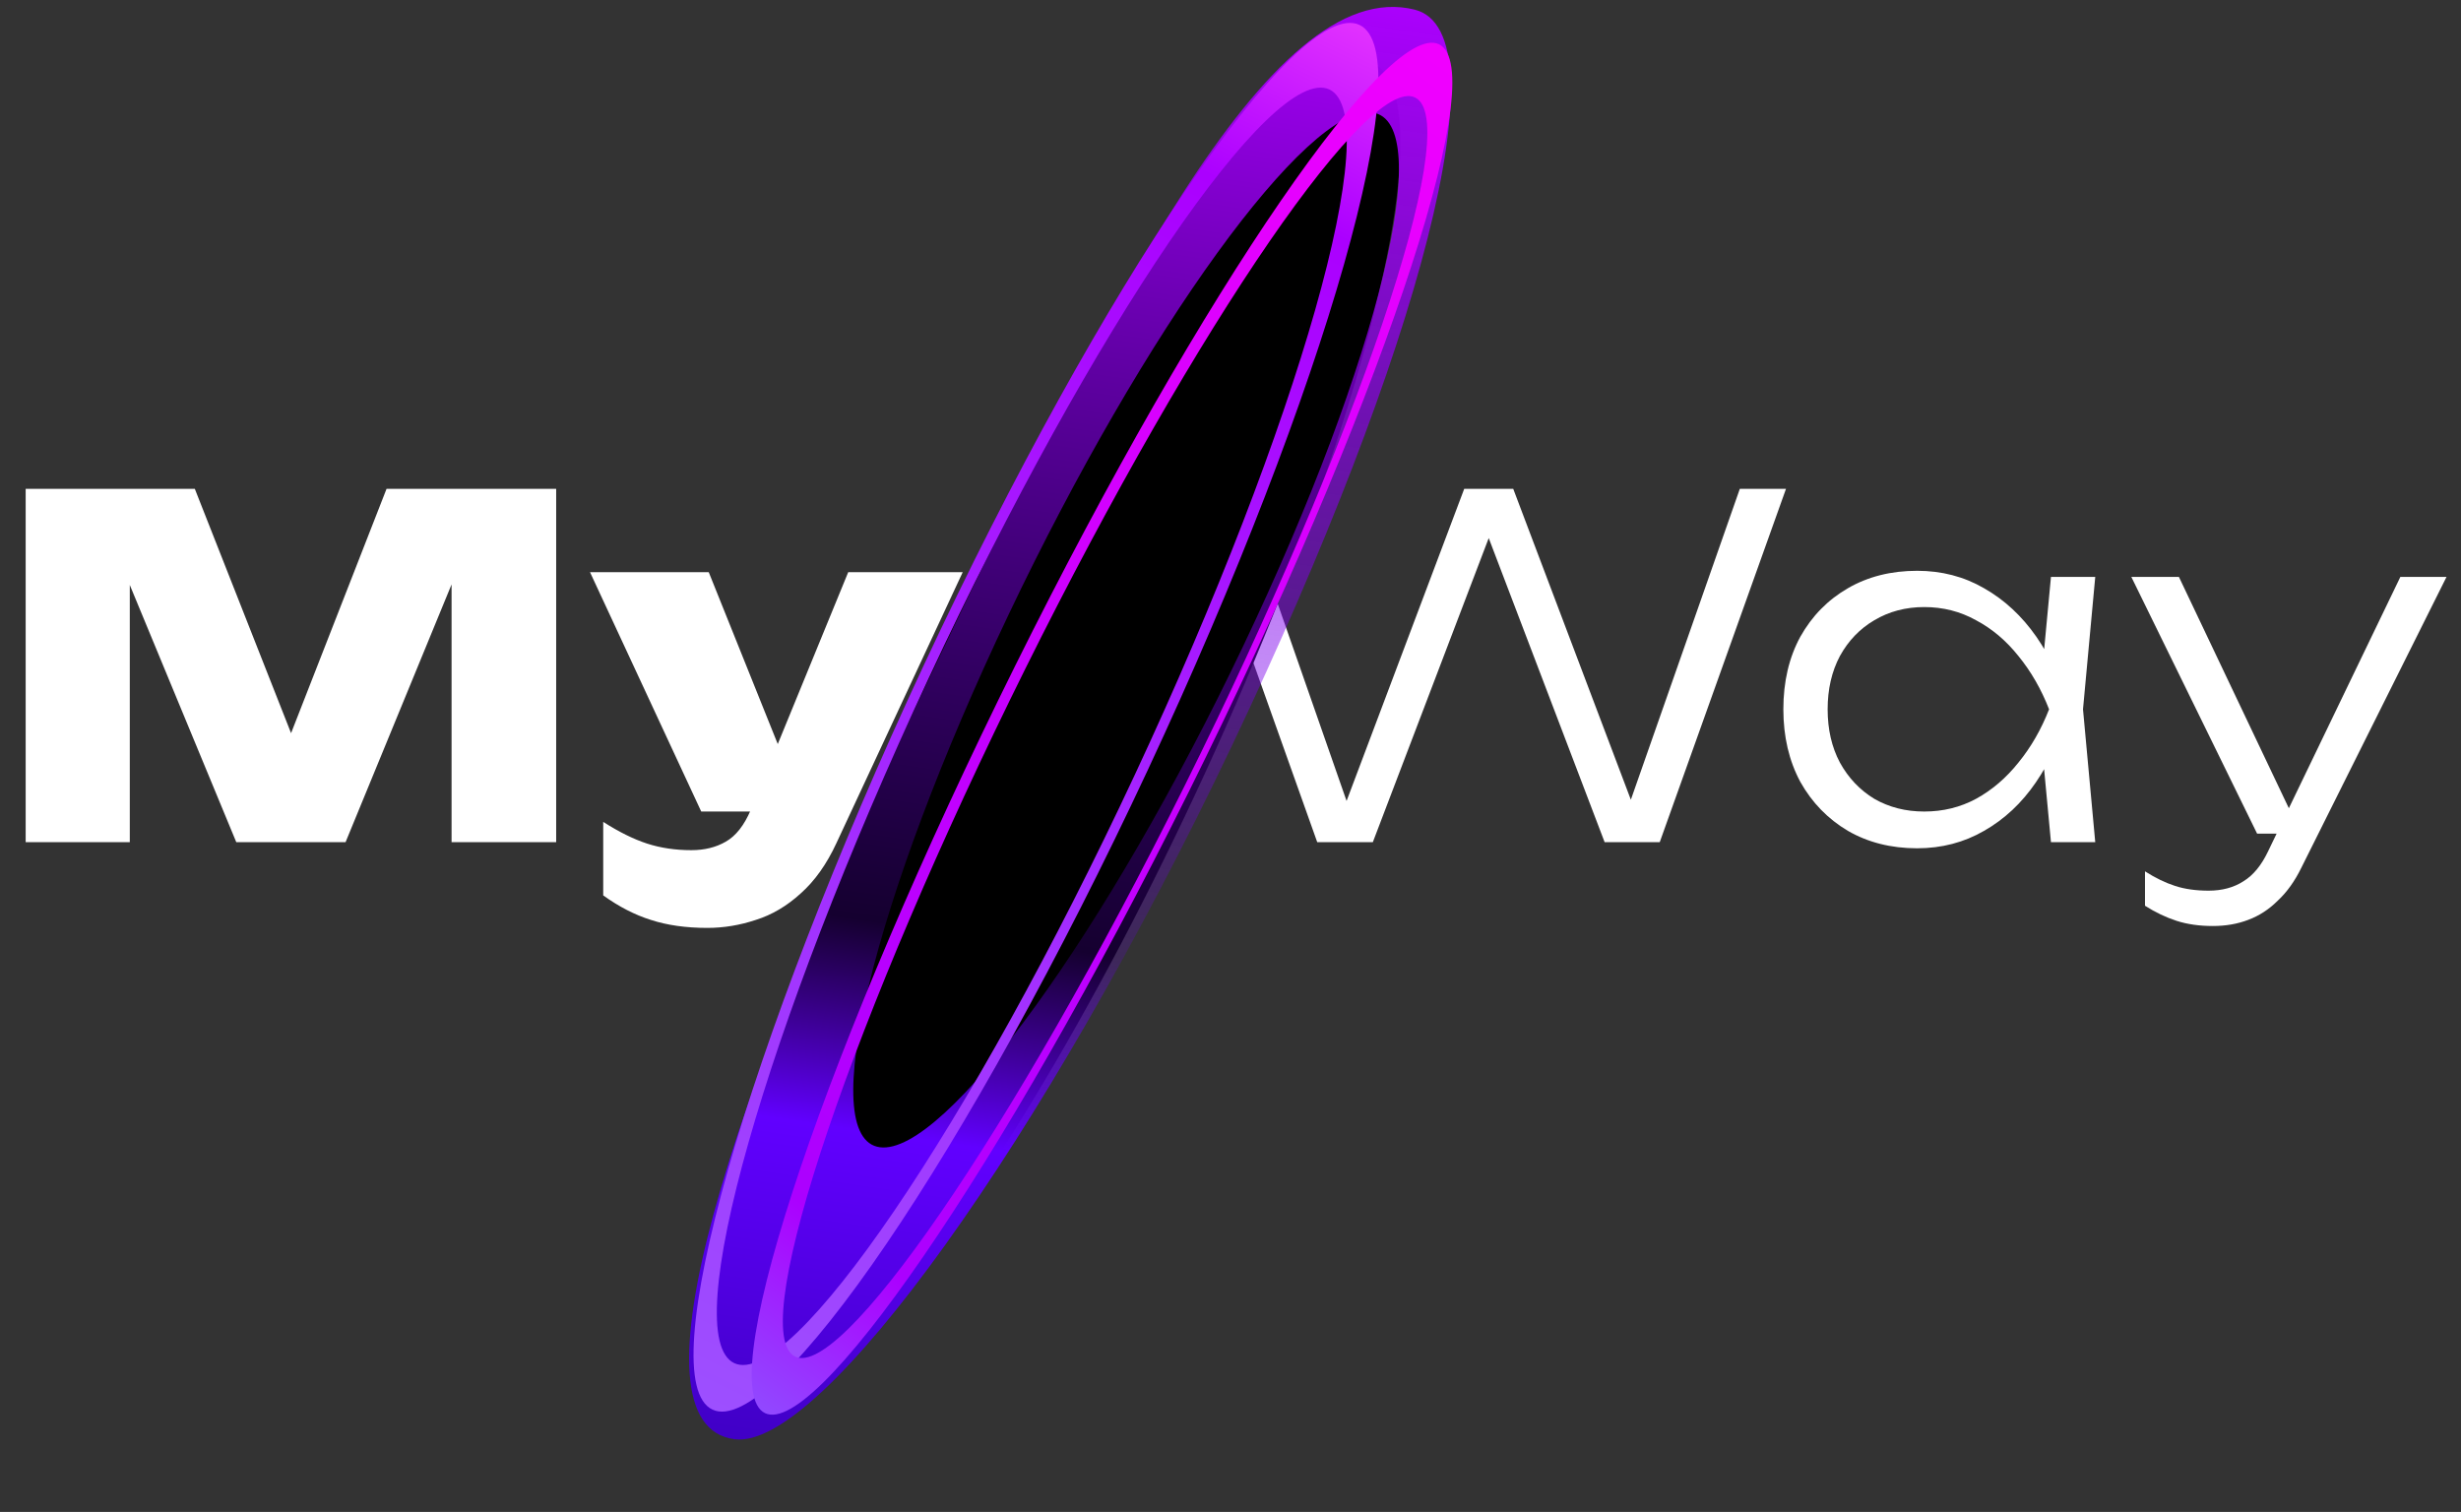 <?xml version="1.0" encoding="UTF-8"?> <svg xmlns="http://www.w3.org/2000/svg" width="153" height="94" viewBox="0 0 153 94" fill="none"><rect x="0" y="0" width="153" height="94" fill="#333333" stroke="none"/><path d="M137.572 57.571C136.732 57.571 135.981 57.464 135.317 57.249C134.653 57.034 133.999 56.722 133.354 56.312V54.173C133.999 54.584 134.624 54.886 135.229 55.081C135.834 55.277 136.527 55.374 137.308 55.374C138.148 55.374 138.871 55.179 139.476 54.789C140.081 54.418 140.589 53.803 140.999 52.943L149.23 35.867H152.1L143.079 53.939C142.669 54.779 142.18 55.462 141.614 55.989C141.067 56.536 140.452 56.937 139.769 57.19C139.105 57.444 138.373 57.571 137.572 57.571ZM140.325 51.83L132.505 35.867H135.463L143.049 51.83H140.325Z" fill="white"></path><path d="M127.508 52.358L126.922 46.119L127.654 44.098L126.922 42.106L127.508 35.868H130.261L129.5 44.098L130.261 52.358H127.508ZM128.562 44.098C128.133 45.816 127.469 47.33 126.571 48.638C125.692 49.927 124.618 50.932 123.349 51.655C122.099 52.377 120.713 52.739 119.189 52.739C117.569 52.739 116.134 52.377 114.884 51.655C113.634 50.913 112.648 49.898 111.926 48.609C111.223 47.3 110.871 45.797 110.871 44.098C110.871 42.38 111.223 40.876 111.926 39.587C112.648 38.299 113.634 37.293 114.884 36.571C116.134 35.848 117.569 35.487 119.189 35.487C120.713 35.487 122.099 35.848 123.349 36.571C124.618 37.293 125.702 38.299 126.6 39.587C127.498 40.876 128.152 42.38 128.562 44.098ZM113.624 44.098C113.624 45.348 113.878 46.451 114.386 47.408C114.913 48.365 115.626 49.117 116.524 49.663C117.442 50.19 118.477 50.454 119.629 50.454C120.8 50.454 121.874 50.19 122.851 49.663C123.847 49.117 124.725 48.365 125.487 47.408C126.268 46.451 126.903 45.348 127.391 44.098C126.903 42.848 126.268 41.745 125.487 40.788C124.725 39.831 123.847 39.09 122.851 38.562C121.874 38.016 120.8 37.742 119.629 37.742C118.477 37.742 117.442 38.016 116.524 38.562C115.626 39.09 114.913 39.831 114.386 40.788C113.878 41.745 113.624 42.848 113.624 44.098Z" fill="white"></path><path d="M102.044 51.45H100.784L108.165 30.39H111.036L103.186 52.358H99.759L91.822 31.532H93.286L85.349 52.358H81.892L74.072 30.39H76.942L84.294 51.45H83.093L91.031 30.39H94.077L102.044 51.45Z" fill="white"></path><ellipse cx="65.927" cy="45.403" rx="9.276" ry="45.818" transform="rotate(25.042 65.927 45.403)" fill="black"></ellipse><path fill-rule="evenodd" clip-rule="evenodd" d="M45.661 89.479C51.07 90.194 64.922 70.877 76.602 46.334C88.282 21.792 93.553 2.012 87.956 0.601C78.901 -1.681 68.695 19.203 57.015 43.745C45.336 68.288 38.743 88.564 45.661 89.479ZM54.703 71.326C58.734 71.858 68.855 57.89 77.308 40.126C85.762 22.362 89.347 7.529 85.316 6.996C81.285 6.464 71.164 20.432 62.71 38.196C54.257 55.96 50.671 70.793 54.703 71.326Z" fill="url(#paint0_linear_15_375)"></path><path fill-rule="evenodd" clip-rule="evenodd" d="M44.295 87.638C48.141 89.434 60.263 71.62 71.37 47.847C82.477 24.074 88.363 3.346 84.516 1.549C80.67 -0.248 68.548 17.566 57.441 41.339C46.334 65.112 40.448 85.84 44.295 87.638ZM45.65 84.749C49.19 86.403 60.343 70.018 70.559 48.151C80.775 26.285 86.186 7.217 82.646 5.563C79.105 3.909 67.953 20.294 57.737 42.161C47.521 64.027 42.109 83.094 45.65 84.749Z" fill="url(#paint1_linear_15_375)"></path><path fill-rule="evenodd" clip-rule="evenodd" d="M89.609 2.84C86.631 0.67 74.772 17.924 63.121 41.377C51.469 64.83 44.438 85.601 47.416 87.77C50.393 89.94 62.252 72.686 73.903 49.233C85.555 25.78 92.586 5.009 89.609 2.84ZM88.108 6.141C85.368 4.144 74.458 20.013 63.741 41.585C53.024 63.158 46.558 82.264 49.299 84.261C52.039 86.258 62.949 70.389 73.666 48.817C84.383 27.245 90.849 8.138 88.108 6.141Z" fill="url(#paint2_linear_15_375)"></path><path d="M43.975 57.689C42.648 57.689 41.476 57.523 40.461 57.191C39.465 56.878 38.479 56.371 37.502 55.668V51.098C38.479 51.723 39.387 52.172 40.226 52.446C41.066 52.719 41.984 52.856 42.98 52.856C43.8 52.856 44.512 52.68 45.118 52.329C45.742 51.977 46.26 51.323 46.67 50.366L52.733 35.575H59.851L52.001 52.416C51.395 53.725 50.654 54.77 49.775 55.55C48.916 56.332 47.988 56.878 46.992 57.191C45.996 57.523 44.991 57.689 43.975 57.689ZM43.595 50.454L36.682 35.575H44.063L50.038 50.454H43.595Z" fill="white"></path><path d="M34.577 30.39V52.358H28.074V32.909L29.422 33.056L21.484 52.358H14.689L6.722 33.114L8.069 32.938V52.358H1.596V30.39H12.111L19.346 48.755H16.856L24.032 30.39H34.577Z" fill="white"></path><defs><linearGradient id="paint0_linear_15_375" x1="43.081" y1="89.86" x2="56.942" y2="-4.852" gradientUnits="userSpaceOnUse"><stop stop-color="#3F00C4"></stop><stop offset="0.218" stop-color="#6100FF"></stop><stop offset="0.354" stop-color="#6401E2" stop-opacity="0.21"></stop><stop offset="1" stop-color="#AD00FF"></stop></linearGradient><linearGradient id="paint1_linear_15_375" x1="85.274" y1="1.868" x2="43.649" y2="88.448" gradientUnits="userSpaceOnUse"><stop stop-color="#E231FF"></stop><stop offset="0.13" stop-color="#AB00FF"></stop><stop offset="1" stop-color="#9D50FF"></stop></linearGradient><linearGradient id="paint2_linear_15_375" x1="46.758" y1="87.832" x2="103.247" y2="12.305" gradientUnits="userSpaceOnUse"><stop stop-color="#904BFF"></stop><stop offset="0.13" stop-color="#AB00FF"></stop><stop offset="1" stop-color="#F100FF"></stop></linearGradient></defs></svg> 